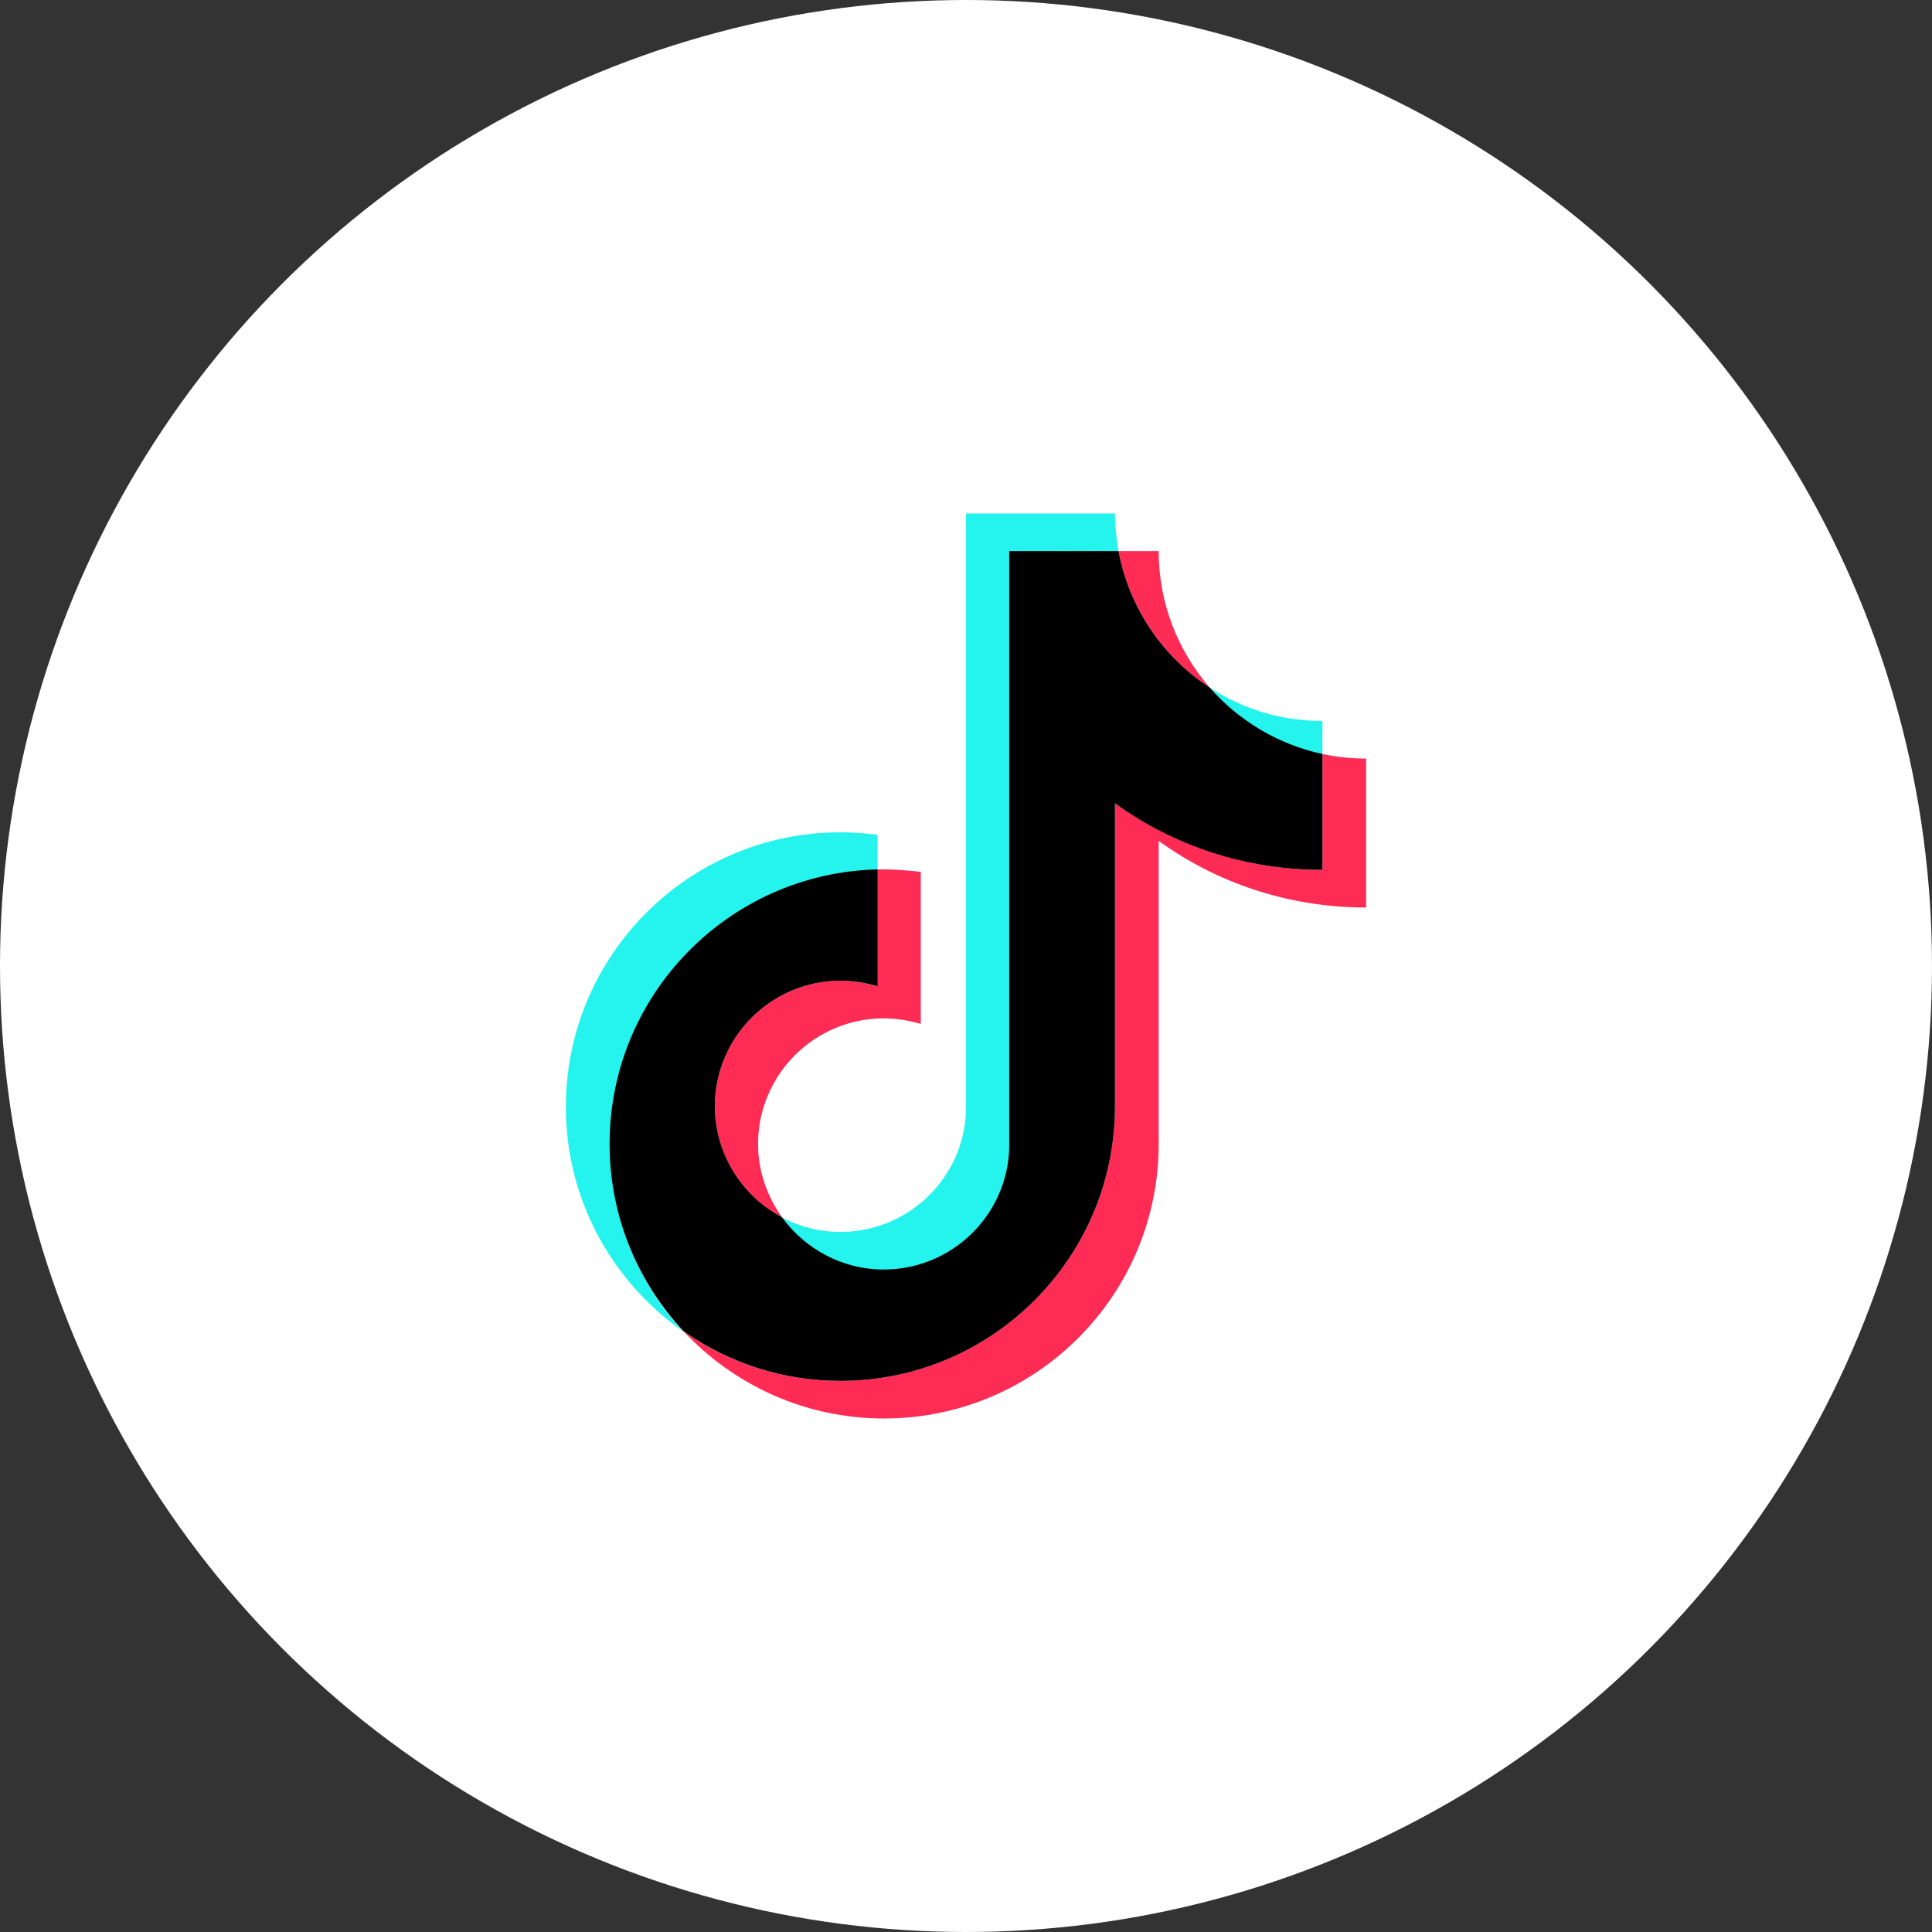 <svg xmlns="http://www.w3.org/2000/svg" viewBox="0 0 38 38">
    <rect x="0" y="0" width="38" height="38" fill="#333333" stroke="none"/>
    <circle cx="19" cy="19" r="19" style="fill:#fff"/>
    <path d="M17.26,17.13v-.71c-.24-.03-.48-.05-.73-.05-2.98,0-5.4,2.42-5.4,5.4,0,1.83.91,3.44,2.31,4.42-.9-.96-1.43-2.26-1.43-3.68,0-2.93,2.34-5.31,5.25-5.38Z" style="fill:#25f4ee"/>
    <path d="M17.39,24.99c1.33,0,2.43-1.07,2.48-2.39v-11.74s2.13-.02,2.13-.02c-.04-.24-.07-.49-.07-.74h-2.93v11.76c-.05,1.32-1.14,2.37-2.47,2.37-.41,0-.8-.1-1.14-.28.45.62,1.18,1.05,2,1.05Z" style="fill:#25f4ee"/>
    <path d="M26.01,14.85v-.67c-.82,0-1.58-.24-2.22-.66.57.65,1.34,1.15,2.22,1.33Z" style="fill:#25f4ee"/>
    <path d="M23.79,13.52c-.62-.72-1-1.65-1-2.68h-.79c.21,1.12.87,2.08,1.79,2.68Z" style="fill:#fe2c55"/>
    <path d="M16.53,19.29c-1.36,0-2.47,1.11-2.47,2.47,0,.95.54,1.77,1.32,2.18-.29-.41-.47-.9-.47-1.44,0-1.36,1.11-2.47,2.47-2.47.25,0,.5.04.73.11v-2.99c-.24-.03-.48-.05-.73-.05-.04,0-.08,0-.13,0v2.3c-.23-.07-.47-.11-.73-.11Z" style="fill:#fe2c55"/>
    <path d="M26.01,14.83v2.28c-1.52,0-2.93-.49-4.08-1.31v5.96c0,2.98-2.42,5.4-5.4,5.4-1.15,0-2.22-.36-3.09-.98.99,1.06,2.39,1.72,3.95,1.72,2.98,0,5.4-2.42,5.4-5.4v-5.96c1.15.83,2.56,1.31,4.08,1.31v-2.93c-.29,0-.58-.03-.86-.09Z" style="fill:#fe2c55"/>
    <path d="M21.93,21.76v-5.96c1.15.83,2.56,1.31,4.08,1.31v-2.28c-.88-.19-1.65-.66-2.22-1.31-.92-.6-1.58-1.56-1.79-2.68h-2.15v11.76c-.05,1.32-1.14,2.37-2.47,2.37-.82,0-1.55-.41-2-1.03-.78-.41-1.32-1.24-1.32-2.18,0-1.36,1.11-2.47,2.47-2.47.25,0,.5.04.73.11v-2.3c-2.92.07-5.27,2.46-5.27,5.4,0,1.42.55,2.71,1.45,3.68.88.62,1.94.98,3.09.98,2.98,0,5.4-2.42,5.4-5.4Z"/>
</svg>
